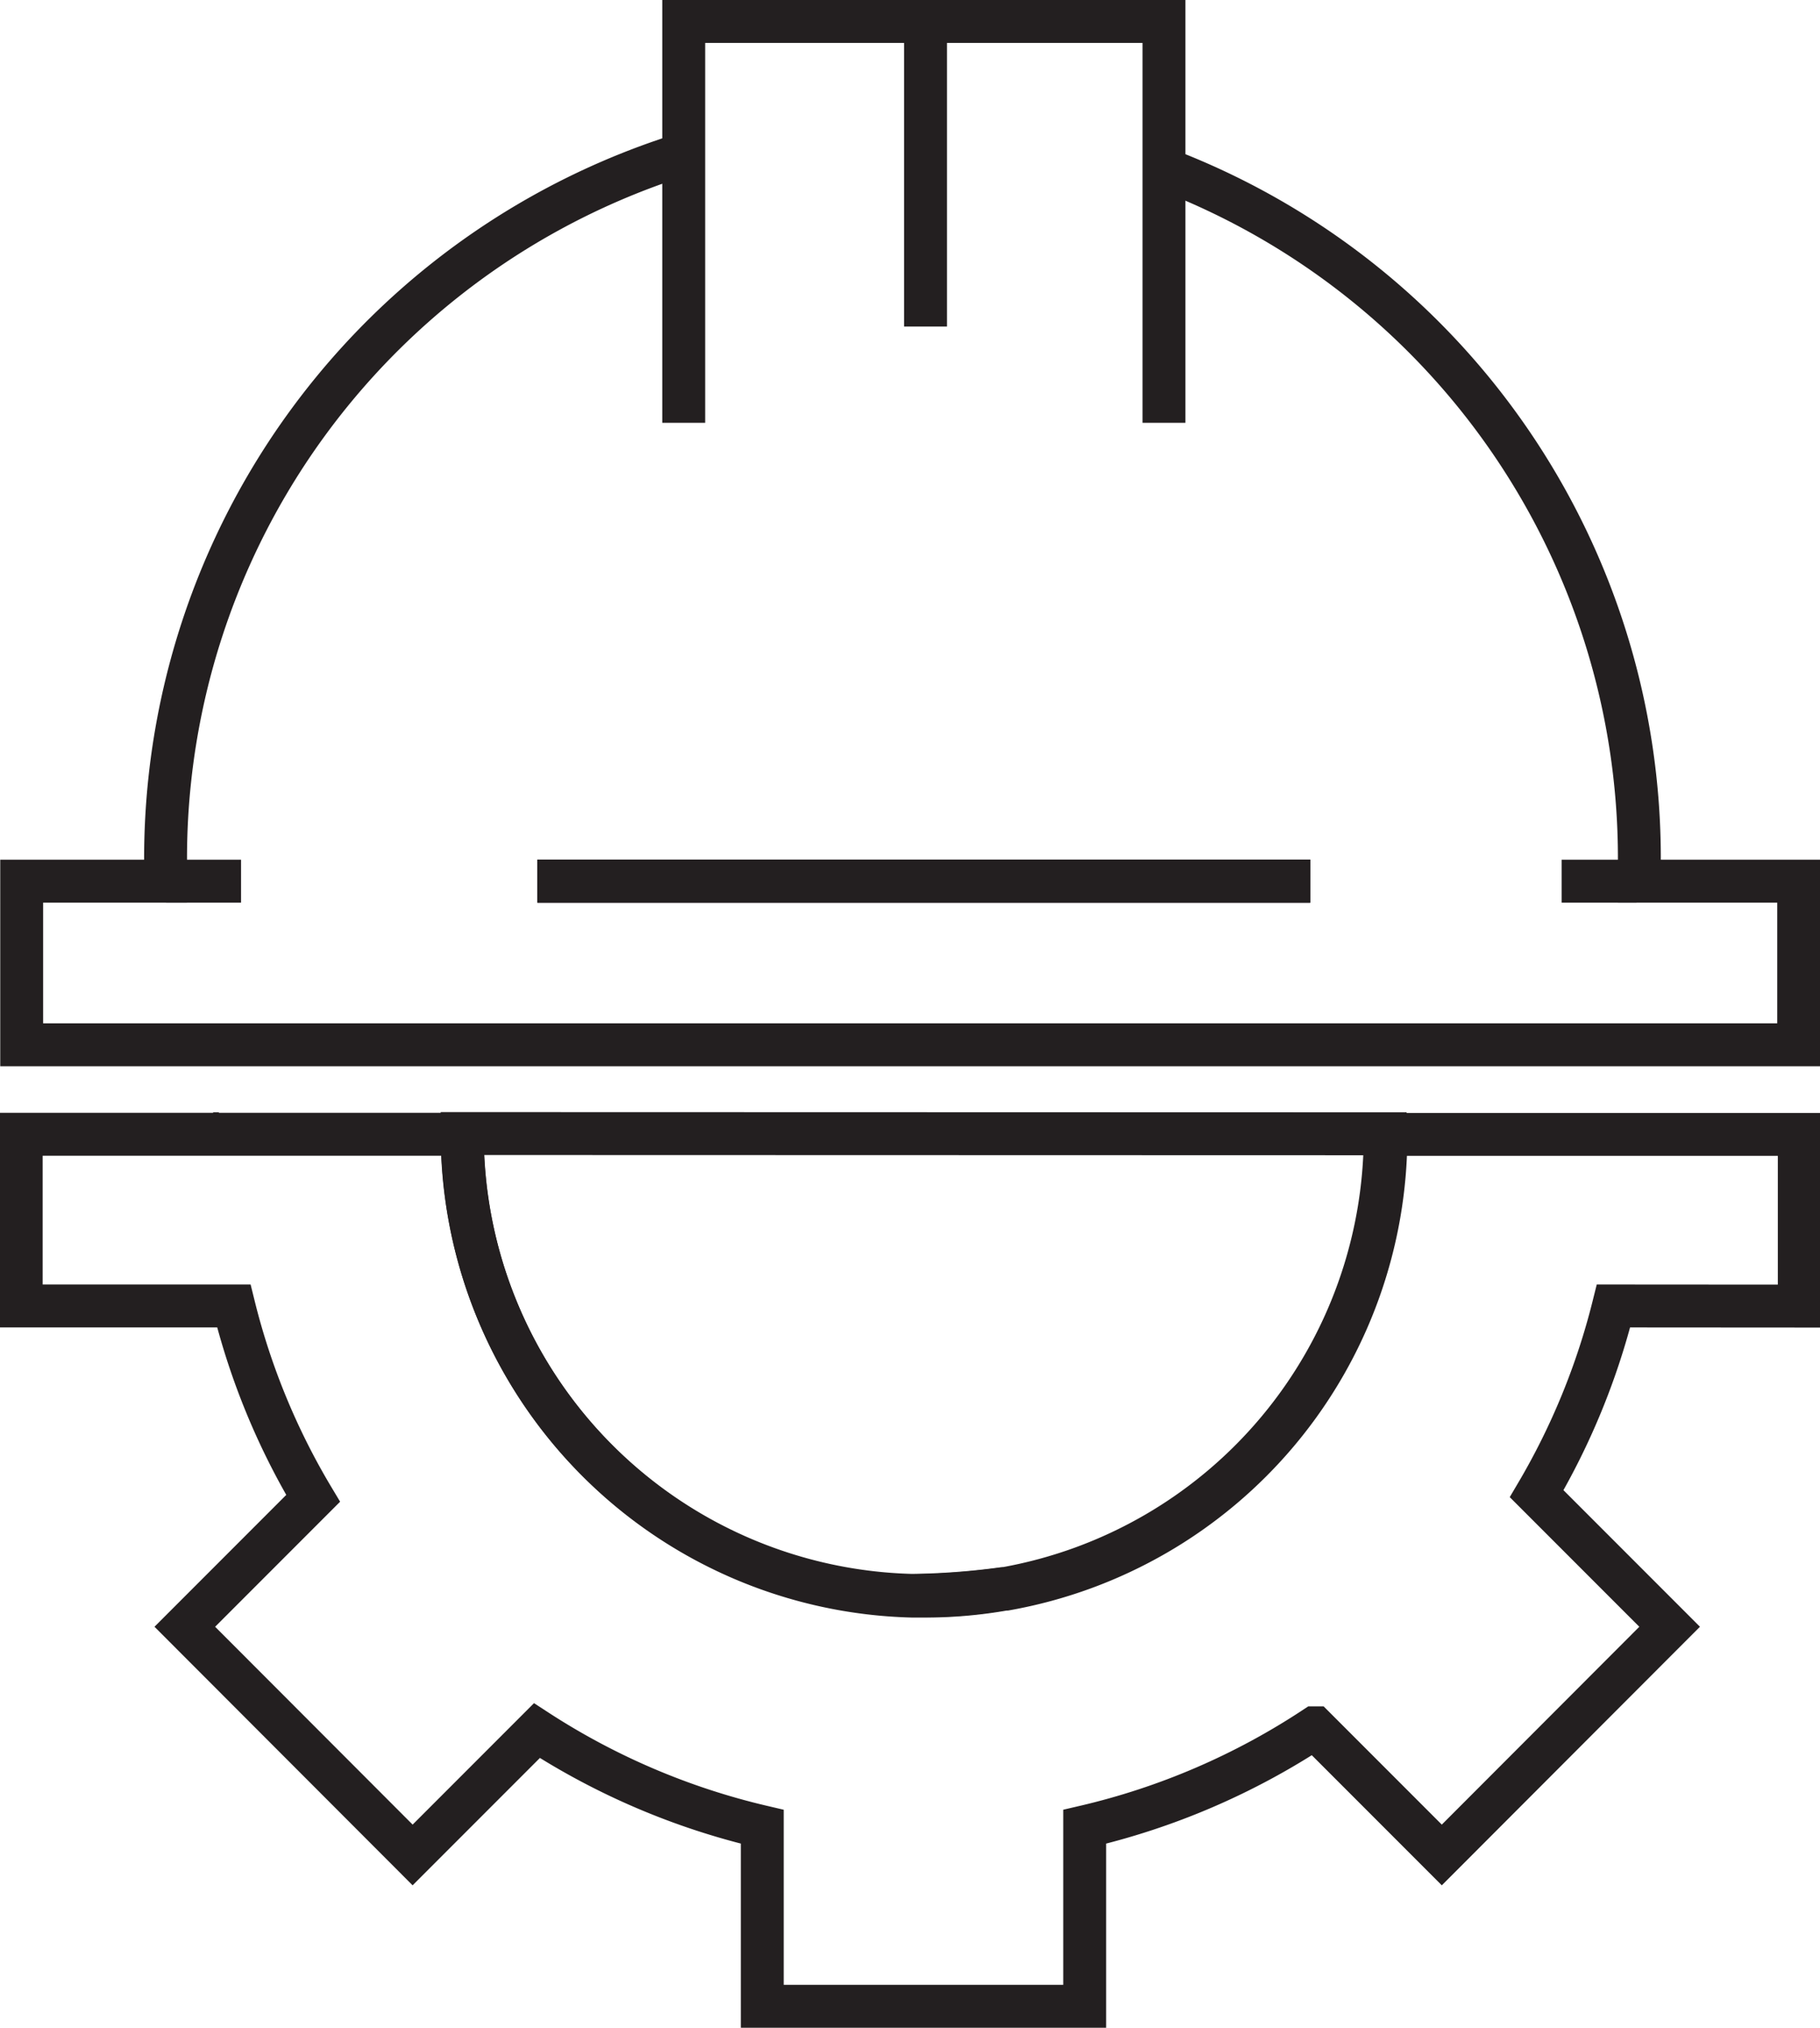 <svg id="Layer_23" data-name="Layer 23" xmlns="http://www.w3.org/2000/svg" viewBox="0 0 148.51 165.36"><defs><style>.cls-1{fill:none;stroke:#231f20;stroke-miterlimit:10;stroke-width:3.5px;}</style></defs><title>servicios negro</title><line class="cls-1" x1="106.91" y1="71.86" x2="43.85" y2="71.86"/><path class="cls-1" d="M4064.47,549.4a60.12,60.12,0,0,1,38.79,56.23c0,.63,0,1.24,0,1.86h13v13.34h-145V607.49H3983c0-.62,0-1.23,0-1.86a60.17,60.17,0,0,1,42.27-57.44" transform="translate(-3969.49 -535.63)"/><line class="cls-1" x1="106.91" y1="71.86" x2="43.85" y2="71.86"/><line class="cls-1" x1="19.67" y1="71.86" x2="13.55" y2="71.86"/><line class="cls-1" x1="133.54" y1="71.86" x2="127.43" y2="71.86"/><polyline class="cls-1" points="94.98 34.48 94.98 16.48 94.98 1.75 75.52 1.75 55.79 1.75 55.79 15.43 55.79 34.48"/><polyline class="cls-1" points="75.52 1.75 75.52 13.11 75.52 26.63"/><line class="cls-1" x1="106.91" y1="71.86" x2="43.85" y2="71.86"/><path class="cls-1" d="M4051.42,665.19a37.23,37.23,0,0,1-6.56.57h-1A60.07,60.07,0,0,0,4051.42,665.19Z" transform="translate(-3969.49 -535.63)"/><path class="cls-1" d="M4101.15,642.13a57.52,57.52,0,0,1-6.27,15.31l10.85,10.85-18.59,18.61-10.37-10.37A57.93,57.93,0,0,1,4058,684.6v14.64h-26.31V684.6a58,58,0,0,1-18.39-7.84l-10.14,10.14-18.59-18.61,10.47-10.47a57.33,57.33,0,0,1-6.47-15.69h-17.35v-14h36a37.66,37.66,0,0,0,36.69,37.66h1a37.23,37.23,0,0,0,6.56-.57l.11,0a37.59,37.59,0,0,0,31-37.08h33.73v14Z" transform="translate(-3969.49 -535.63)"/><line class="cls-1" x1="17.86" y1="92.46" x2="17.39" y2="92.46"/><path class="cls-1" d="M4082.52,628.09a37.59,37.59,0,0,1-31,37.08l-.11,0a60.07,60.07,0,0,1-7.52.56h0a37.66,37.66,0,0,1-36.69-37.66Z" transform="translate(-3969.49 -535.63)"/><line class="cls-1" x1="106.91" y1="71.86" x2="43.85" y2="71.86"/></svg>
